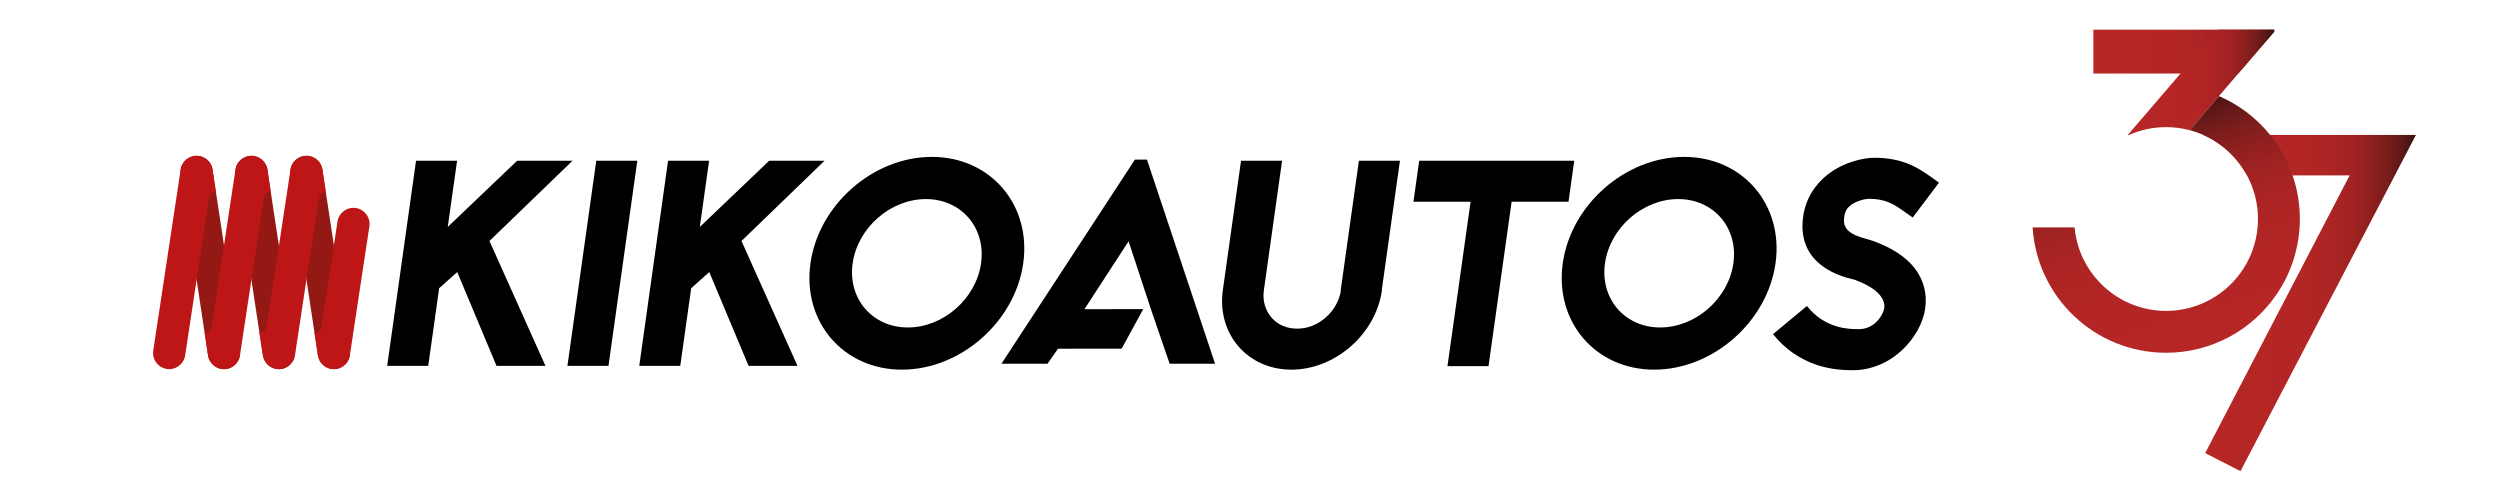 <svg xmlns="http://www.w3.org/2000/svg" xmlns:xlink="http://www.w3.org/1999/xlink" id="Camada_1" viewBox="0 0 631.67 124"><defs><style>      .st0 {        fill: url(#linear-gradient2);      }      .st1 {        fill: url(#linear-gradient1);      }      .st2 {        fill: url(#linear-gradient3);      }      .st3 {        fill: url(#linear-gradient);      }      .st4 {        fill: #be1616;      }      .st5 {        fill: #941914;      }    </style><linearGradient id="linear-gradient" x1="556.7" y1="76.57" x2="610.43" y2="76.57" gradientUnits="userSpaceOnUse"><stop offset="0" stop-color="#b62726"></stop><stop offset=".43" stop-color="#b42625"></stop><stop offset=".58" stop-color="#ad2524"></stop><stop offset=".7" stop-color="#a12322"></stop><stop offset=".78" stop-color="#90201f"></stop><stop offset=".86" stop-color="#7a1d1c"></stop><stop offset=".93" stop-color="#5f1817"></stop><stop offset=".99" stop-color="#401312"></stop><stop offset="1" stop-color="#391211"></stop></linearGradient><linearGradient id="linear-gradient1" x1="528.92" y1="13.04" x2="574.63" y2="13.04" xlink:href="#linear-gradient"></linearGradient><linearGradient id="linear-gradient2" x1="537.64" y1="20.84" x2="574.63" y2="20.84" xlink:href="#linear-gradient"></linearGradient><linearGradient id="linear-gradient3" x1="562.16" y1="103.16" x2="538.91" y2="28.35" xlink:href="#linear-gradient"></linearGradient></defs><g><path class="st5" d="M57.21,93.23c-2.22.34-4.3-1.19-4.64-3.42l-6.93-45.75c-.34-2.22,1.19-4.3,3.42-4.64,2.22-.34,4.3,1.19,4.64,3.42l6.93,45.75c.33,2.22-1.2,4.3-3.42,4.64"></path><path class="st4" d="M42.14,93.22c2.22.34,4.3-1.19,4.64-3.42l6.93-45.75c.34-2.22-1.19-4.3-3.42-4.64s-4.3,1.19-4.64,3.42l-6.93,45.75c-.34,2.23,1.19,4.31,3.42,4.64"></path><path class="st4" d="M53.7,42.86l.91,6.02s-.16-.45-.7-.29c-1.01.3-1.22,2.08-1.22,2.08l1.01-7.81Z"></path><path class="st4" d="M52.57,89.77l-.91-6.02s.16.45.7.29c1.01-.3,1.22-2.08,1.22-2.08l-1.01,7.81Z"></path><path class="st5" d="M71.06,93.23c-2.22.34-4.3-1.19-4.64-3.42l-6.92-45.75c-.34-2.22,1.19-4.3,3.42-4.64,2.23-.34,4.3,1.19,4.64,3.42l6.93,45.75c.33,2.22-1.2,4.3-3.43,4.64"></path><path class="st4" d="M55.99,93.22c2.22.34,4.3-1.19,4.64-3.42l6.93-45.75c.34-2.22-1.19-4.3-3.42-4.64-2.22-.34-4.3,1.19-4.64,3.42l-6.93,45.75c-.34,2.23,1.2,4.31,3.42,4.64"></path><path class="st4" d="M67.56,42.86l.91,6.02s-.16-.45-.7-.29c-1.01.3-1.22,2.08-1.22,2.08l1.01-7.81Z"></path><path class="st4" d="M66.42,89.77l-.91-6.02s.16.45.7.29c1.01-.3,1.22-2.08,1.22-2.08l-1.01,7.81Z"></path><path class="st5" d="M84.97,93.23c-2.22.34-4.3-1.19-4.64-3.42l-6.93-45.75c-.34-2.22,1.19-4.3,3.42-4.64,2.23-.34,4.3,1.19,4.64,3.42l6.93,45.75c.33,2.22-1.2,4.3-3.42,4.64"></path><path class="st4" d="M69.89,93.22c2.22.34,4.3-1.19,4.64-3.42l6.93-45.75c.34-2.22-1.19-4.3-3.42-4.64-2.22-.34-4.3,1.19-4.64,3.42l-6.93,45.75c-.33,2.23,1.2,4.31,3.42,4.64"></path><path class="st4" d="M81.46,42.86l.91,6.02s-.16-.45-.7-.29c-1.01.3-1.22,2.08-1.22,2.08l1.01-7.81Z"></path><path class="st4" d="M80.33,89.77l-.91-6.02s.16.45.7.29c1.01-.3,1.22-2.08,1.22-2.08l-1.01,7.81Z"></path><path class="st4" d="M83.76,93.21c2.23.34,4.3-1.19,4.64-3.42l4.93-32.59c.34-2.23-1.19-4.3-3.42-4.64-2.22-.34-4.3,1.19-4.64,3.42l-4.93,32.59c-.34,2.23,1.19,4.31,3.42,4.64"></path><polygon points="115.53 68.74 110.96 72.82 108.2 92.44 97.83 92.44 105.12 40.61 115.49 40.61 113.13 57.34 130.67 40.61 144.66 40.61 123.67 60.89 137.82 92.44 125.45 92.44 115.53 68.74"></polygon><polygon points="143.37 92.44 150.66 40.61 161.03 40.61 153.74 92.44 143.37 92.44"></polygon><polygon points="179.21 68.74 174.64 72.82 171.88 92.44 161.52 92.44 168.8 40.61 179.17 40.61 176.82 57.34 194.35 40.61 208.34 40.61 187.35 60.89 201.5 92.44 189.14 92.44 179.21 68.74"></polygon><path d="M215.44,66.52h0c-1.26,8.96,4.98,16.22,13.94,16.22s17.24-7.26,18.5-16.22-4.98-16.22-13.94-16.22c-8.97.01-17.24,7.26-18.5,16.22M258.54,66.52c-2.08,14.81-15.85,26.88-30.66,26.88s-25.18-12.07-23.1-26.88c2.08-14.81,15.85-26.88,30.66-26.88s25.18,12.07,23.1,26.88Z"></path><path d="M349.18,73.33c-1.56,11.11-11.86,20.07-22.89,20.07s-18.81-8.96-17.33-19.99l4.61-32.8h10.37l-4.6,32.73c-.36,2.59.33,5.04,1.92,6.89,1.59,1.85,3.9,2.81,6.49,2.81s5.1-.96,7.21-2.81,3.41-4.22,3.85-6.81h-.07l4.61-32.8h10.37l-4.6,32.73h.06v-.02Z"></path><polygon points="397.76 40.61 396.31 50.97 381.94 50.97 376.1 92.51 365.73 92.51 371.57 50.97 357.13 50.97 358.59 40.61 397.76 40.61"></polygon><path d="M405.53,66.52h0c-1.26,8.96,4.98,16.22,13.94,16.22s17.24-7.26,18.5-16.22-4.98-16.22-13.94-16.22c-8.97.01-17.25,7.26-18.5,16.22M448.62,66.52c-2.08,14.81-15.85,26.88-30.66,26.88s-25.18-12.07-23.1-26.88c2.08-14.81,15.85-26.88,30.66-26.88s25.18,12.07,23.1,26.88Z"></path><path d="M467.91,70.52c-1.64-.45-4.71-1.26-7.39-3.26-3.76-2.74-5.5-6.74-5.02-11.7.36-4.15,2.2-7.78,5.26-10.59,4.41-4,10.12-5.11,12.79-5.11,7.55,0,11.39,2.74,14.82,5.18l1.55,1.11-6.64,8.81-1.68-1.18c-3.03-2.15-4.98-3.55-9.5-3.55-.67,0-3.33.52-4.86,1.93-.51.45-1.14,1.26-1.3,2.96-.3,2.67,1.34,4.15,5.92,5.33.57.15,1,.3,1.42.44,4.72,1.7,8.25,4,10.51,6.89,2.25,2.96,3.17,6.44,2.65,10.14-.51,3.63-2.6,7.4-5.59,10.29-3.51,3.41-8.01,5.33-12.67,5.33-2.29,0-5.38-.15-8.93-1.26-4.46-1.48-8.24-4.07-11.26-7.85l8.55-7.11c4.66,5.85,10.8,5.85,13.1,5.85,4.3,0,6.25-3.92,6.44-5.26.4-2.81-2.42-5.41-7.57-7.26l-.21-.07-.39-.06Z"></path><polygon points="289.8 40.32 286.76 40.32 253.03 91.91 264.66 91.91 267.32 88.11 283.41 88.09 288.86 78.1 274 78.13 285.16 60.96 290.8 78.12 294.18 87.98 295.54 91.91 307.01 91.91 289.8 40.32"></polygon></g><g><path class="st3" d="M610.43,34.1l-44.33,84.95-8.92-4.57,36.5-70.17h-25.94c-2.44-4.51-6.32-8.12-11.03-10.21h53.72Z"></path><g><polygon class="st1" points="574.63 7.5 574.63 8 565.54 18.58 528.92 18.58 528.92 7.5 574.63 7.5"></polygon><path class="st0" d="M574.63,7.5v.5l-9.09,10.58-4.89,5.7-7.4,8.61c-1.9-.5-3.89-.77-5.95-.77-3.41,0-6.64.74-9.55,2.06l-.11-.1,10.75-12.52,2.55-2.98,9.52-11.08h14.18Z"></path><path class="st2" d="M581.1,55.33c0,3.07-.41,6.05-1.18,8.88-1.01,3.72-2.64,7.19-4.78,10.29-6.09,8.84-16.29,14.63-27.84,14.63-17.95,0-32.63-13.99-33.72-31.68h10.6c1.08,11.83,11.02,21.1,23.12,21.1,6.72,0,12.77-2.85,17.01-7.42,2.41-2.59,4.23-5.72,5.26-9.2.62-2.09.95-4.31.95-6.6,0-3.99-1.01-7.74-2.78-11.02-2.44-4.51-6.32-8.12-11.03-10.21-1.11-.5-2.26-.9-3.45-1.22h0l7.4-8.61h0c5.08,2.19,9.51,5.59,12.94,9.83,2.44,3.02,4.37,6.46,5.66,10.21,1.19,3.45,1.84,7.16,1.84,11.02Z"></path></g></g></svg>